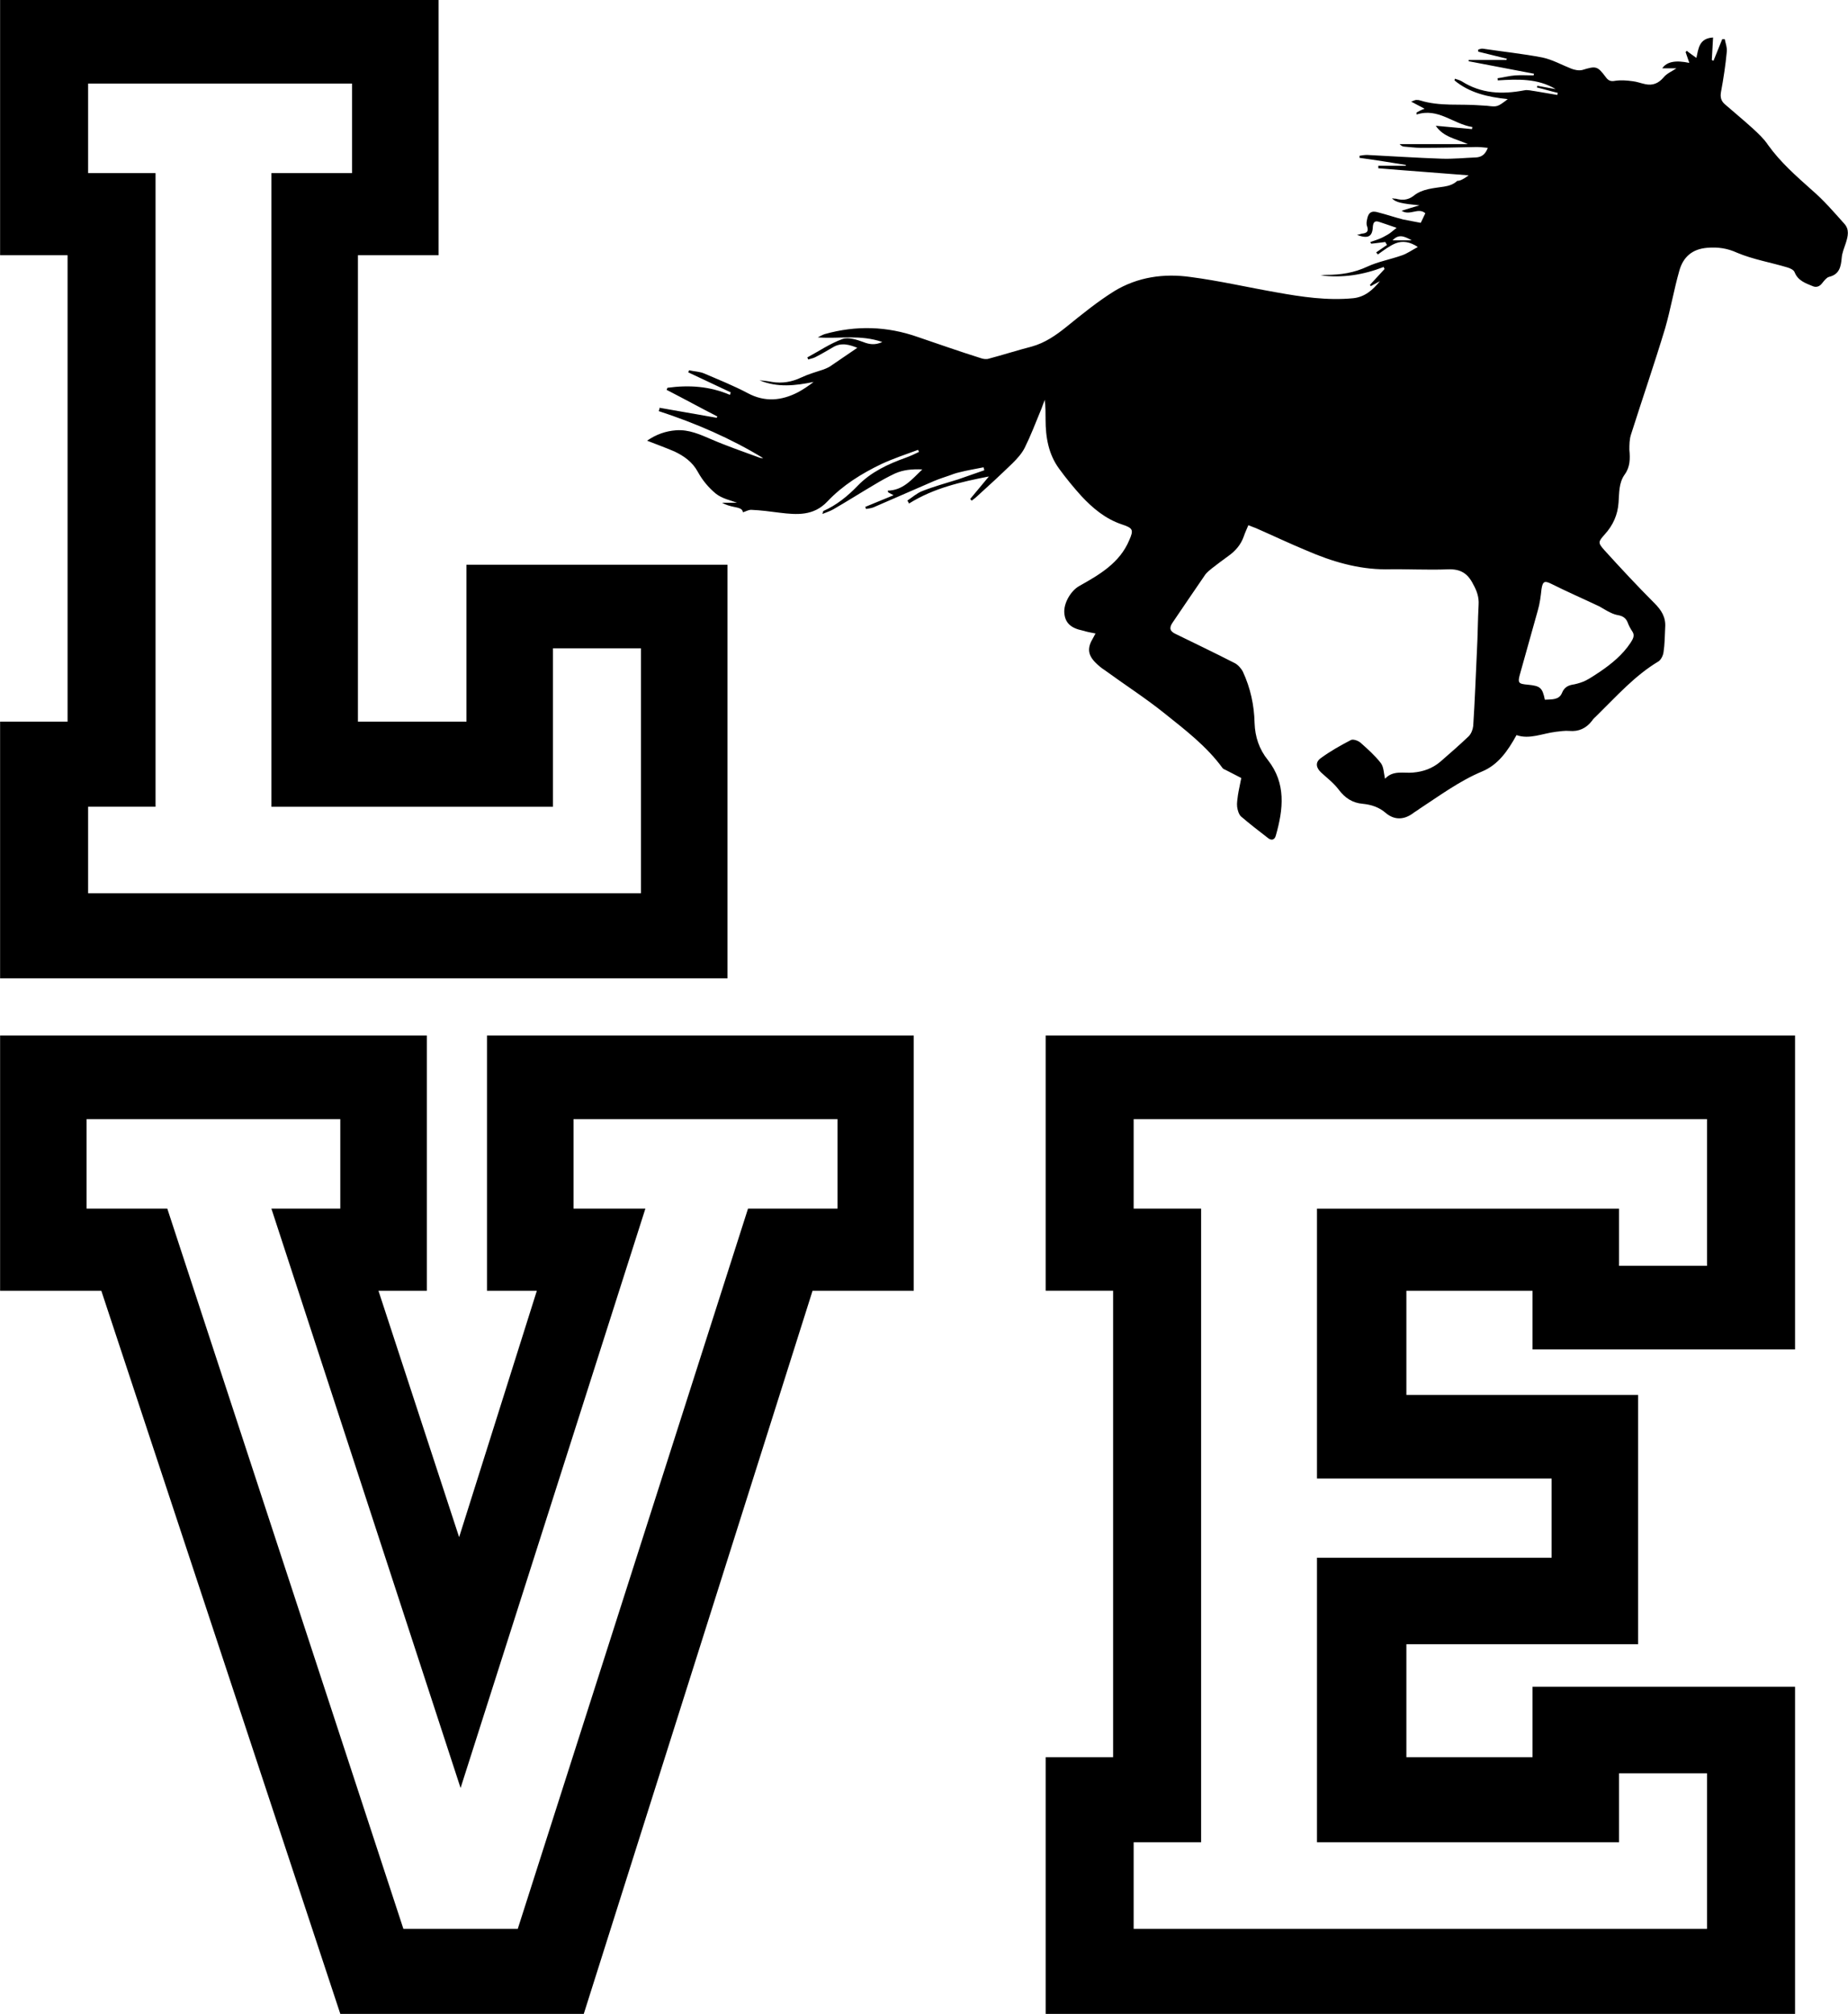 <?xml version="1.0" encoding="UTF-8"?>
<!DOCTYPE svg PUBLIC "-//W3C//DTD SVG 1.0//EN" "http://www.w3.org/TR/2001/REC-SVG-20010904/DTD/svg10.dtd">
<!-- Creator: CorelDRAW -->
<svg xmlns="http://www.w3.org/2000/svg" xml:space="preserve" width="1.53in" height="1.667in" version="1.0" shape-rendering="geometricPrecision" text-rendering="geometricPrecision" image-rendering="optimizeQuality" fill-rule="evenodd" clip-rule="evenodd"
viewBox="0 0 1529.53 1666.66"
 xmlns:xlink="http://www.w3.org/1999/xlink"
 xmlns:xodm="http://www.corel.com/coreldraw/odm/2003">
 <g id="Layer_x0020_1">
  <path id="v1-D_x0020_4_x0020_in_x0020_wide.svg" fill="black" d="M1215.6 145.12c-25.5,-2.07 -50.32,-3.79 -74.78,-5.86 0,-0.69 0,-1.38 0,-2.07 7.56,0 15.15,0 22.74,0 0,-0.34 0,-0.69 0,-0.69 -12.76,-2.07 -25.5,-4.14 -38.26,-5.86 0,-0.69 0,-1.38 0,-1.72 2.08,-0.35 4.13,-0.69 6.21,-0.69 20.66,1.03 41.02,2.41 61.68,3.1 9.31,0.35 18.98,-0.69 28.62,-1.04 4.47,-0.34 7.59,-2.41 9.65,-7.93 -3.43,-0.34 -6.55,-0.69 -9.31,-0.69 -15.15,0.35 -30.67,0.69 -45.85,0.69 -4.81,0 -9.64,-0.69 -14.11,-1.03 -1.37,0 -2.75,-1.04 -3.8,-2.07 18.28,0 36.89,0 56.54,0 -10.01,-4.48 -20.35,-5.86 -26.54,-15.17 9.98,1.04 19.99,1.72 29.97,2.76 0,-0.69 0.33,-1.38 0.33,-1.72 -15.83,-2.41 -28.26,-16.2 -46.17,-10.34 0,-0.69 0,-1.04 0,-1.72 2.06,-1.04 3.77,-2.07 6.55,-3.1 -3.46,-1.72 -6.92,-3.79 -11.05,-5.86 2.08,-0.69 3.12,-1.38 4.13,-1.38 1.04,0 2.08,0 3.12,0.35 16.53,5.17 33.43,2.76 49.96,4.13 1.74,0 3.8,0.35 5.54,0.35 8.6,1.03 8.6,1.03 17.23,-5.52 -16.56,-1.72 -31.71,-5.17 -44.14,-15.51 0,-0.34 0.37,-1.03 0.37,-1.38 1.71,0.69 3.76,1.04 5.51,2.07 16.2,10.34 33.43,11.03 51.7,7.58 3.09,-0.69 6.19,0.35 9.3,0.69 6.19,1.03 12.06,2.07 18.28,3.1 0,-0.69 0.34,-1.03 0.34,-1.72 -5.88,-1.38 -11.39,-3.1 -17.24,-4.48 0,-0.34 0.34,-1.04 0.34,-1.38 5.17,1.04 10.01,1.73 15.18,2.76 -14.85,-8.96 -31.38,-8.27 -47.93,-7.24 0,-0.69 0,-1.38 -0.34,-1.72 4.83,-0.69 10.01,-2.07 14.81,-2.41 5.17,-0.35 10.01,0 15.18,0 0,-0.35 0.34,-1.04 0.34,-1.38 -17.94,-3.44 -35.85,-6.89 -54.12,-10.34 0,-0.34 0,-0.69 0,-1.04 10.35,0 21.03,0 31.38,0 0,-0.34 0,-0.69 0.34,-1.03 -7.93,-2.07 -15.86,-3.79 -23.79,-5.86 0,-0.69 0,-1.03 0,-1.72 1.38,-0.34 2.76,-1.03 4.13,-0.69 16.19,2.41 32.76,4.14 48.95,7.24 8.26,1.72 16.19,6.2 24.12,9.31 2.76,1.04 6.21,1.72 8.97,1.04 11.38,-3.45 12.43,-3.45 19.65,6.2 2.08,2.75 4.13,3.44 7.59,2.75 4.81,-0.69 9.65,-0.34 14.48,0.35 3.43,0.35 6.89,1.72 10.32,2.41 6.21,1.38 11.05,-0.69 15.18,-5.51 2.75,-3.45 7.22,-5.17 10.68,-7.59 -3.09,0 -7.25,0 -11.72,0 3.79,-5.52 11.02,-6.89 22.41,-4.48 -1.04,-3.1 -2.08,-5.86 -3.09,-8.96 0.33,-0.35 0.67,-0.69 1.01,-1.04 2.42,2.07 5.17,3.8 7.93,5.86 1.74,-7.58 2.07,-16.2 13.8,-16.89 -0.34,6.89 -0.7,12.75 -1.04,18.61 0.34,0.35 1.04,0.35 1.38,0.69 2.42,-5.86 4.84,-12.06 7.25,-17.93 0.68,0 1.38,0 2.06,0 0.7,3.45 2.08,6.9 1.71,10.34 -1.01,11.03 -2.75,22.41 -4.81,33.44 -0.7,4.13 0,7.24 3.09,10 7.93,6.89 15.85,13.44 23.44,20.33 4.47,4.14 8.97,8.27 12.4,13.44 10.35,14.47 23.45,25.85 36.55,37.57 9.65,8.27 17.91,17.92 26.54,27.57 4.47,4.82 3.09,10.34 1.38,15.85 -1.38,4.14 -3.12,8.28 -3.46,12.41 -0.67,7.24 -1.72,13.78 -10.69,15.85 -2.05,0.69 -3.8,3.1 -5.51,5.17 -2.08,2.76 -4.83,3.79 -7.93,2.41 -5.85,-2.41 -12.06,-4.48 -14.82,-11.37 -0.7,-2.07 -3.79,-3.45 -6.21,-4.14 -13.78,-4.13 -28.26,-6.55 -41.35,-12.06 -8.27,-3.79 -15.86,-4.83 -24.83,-4.13 -12.74,1.03 -19.99,7.93 -23.08,18.96 -4.5,15.85 -7.25,32.06 -11.72,47.57 -8.96,29.64 -18.94,58.59 -28.25,87.89 -1.38,4.13 -1.38,8.62 -1.38,12.75 0.67,7.24 0.67,14.13 -3.8,20.34 -5.17,7.24 -4.5,15.51 -5.17,23.44 -0.7,10 -4.5,18.61 -11.39,26.2 -5.51,6.2 -5.85,6.89 -0.33,13.09 13.44,14.82 27.24,29.65 41.36,43.78 5.87,5.86 9.64,11.72 8.96,20.33 -0.33,6.89 -0.33,13.79 -1.37,20.34 -0.34,2.75 -2.08,6.2 -4.13,7.58 -19.65,11.72 -34.83,28.95 -51.03,44.81 -1.38,1.38 -3.09,2.76 -4.13,4.48 -4.81,6.2 -11.02,8.96 -18.61,8.27 -3.8,-0.34 -7.59,0.35 -11.02,0.69 -11.39,1.38 -22.07,6.55 -32.76,2.76 -7.22,13.1 -15.15,24.48 -28.25,29.99 -18.98,7.93 -35.17,19.99 -52.07,31.02 -1.71,1.38 -3.77,2.41 -5.51,3.79 -7.56,5.52 -15.49,5.52 -22.41,-0.35 -5.51,-4.82 -12.06,-6.89 -18.95,-7.58 -8.6,-0.69 -14.81,-4.83 -19.99,-11.72 -4.13,-5.52 -9.64,-9.65 -14.48,-14.13 -4.13,-3.79 -5.17,-8.27 -0.67,-11.72 7.93,-5.86 16.53,-10.69 25.16,-15.17 1.72,-1.03 5.85,0.35 7.93,2.07 5.85,5.17 12.06,10.69 16.87,16.89 2.42,3.1 2.42,7.93 3.46,12.75 -0.7,-0.35 0,0.34 0.34,0 6.55,-6.89 15.18,-4.13 22.74,-4.83 8.63,-0.69 16.22,-3.45 22.74,-8.96 7.93,-6.89 15.85,-13.79 23.44,-21.02 2.08,-2.07 3.46,-5.52 3.8,-8.62 1.37,-20.69 2.08,-41.36 3.09,-62.39 0.7,-12.75 0.7,-25.16 1.38,-37.91 0.37,-6.2 -1.38,-11.37 -4.47,-16.89 -4.47,-8.96 -10.35,-12.76 -20.69,-12.41 -17.24,0.69 -34.47,-0.35 -51.7,0 -23.08,0 -44.79,-6.55 -65.48,-15.51 -14.14,-5.86 -27.92,-12.41 -42.06,-18.61 -1.72,-0.69 -3.8,-1.38 -6.19,-2.41 -1.41,3.44 -2.78,6.2 -3.8,9.3 -2.42,6.89 -6.92,12.06 -12.76,16.2 -4.83,3.44 -9.31,6.89 -13.78,10.34 -1.74,1.38 -3.8,3.1 -5.17,4.82 -9.31,13.44 -18.28,26.89 -27.24,39.99 -3.09,4.48 -2.05,7.24 2.42,9.3 16.19,7.93 32.75,15.85 48.94,24.13 2.76,1.38 5.51,4.48 6.89,7.24 6.21,13.44 9.31,27.57 9.65,42.4 0.37,11.37 3.79,21.72 11.05,30.68 15.15,19.3 12.74,40.67 6.55,62.39 -1.04,4.14 -4.13,4.14 -6.55,2.07 -7.59,-5.86 -15.18,-11.72 -22.41,-17.93 -1.71,-1.72 -2.75,-5.17 -3.09,-7.93 -0.37,-3.11 0.34,-6.55 0.68,-9.65 0.7,-4.48 1.71,-8.62 2.75,-14.13 -3.09,-1.72 -7.59,-3.79 -12.06,-6.2 -1.04,-0.69 -2.76,-1.03 -3.46,-2.06 -13.07,-17.93 -30.67,-31.37 -47.91,-45.16 -15.85,-12.75 -33.09,-23.78 -49.62,-35.85 -2.75,-1.72 -5.17,-3.79 -7.59,-6.2 -6.55,-6.55 -6.89,-12.41 -2.05,-20.34 0.67,-1.03 1.01,-2.06 2.05,-3.79 -3.8,-0.69 -7.22,-1.38 -10.68,-2.42 -10.01,-2.06 -14.48,-6.54 -15.15,-14.47 -0.7,-8.27 5.51,-18.61 12.39,-22.41 16.54,-9.31 33.43,-18.96 41.36,-37.92 3.8,-8.61 3.09,-10 -6.21,-13.09 -13.44,-4.48 -24.12,-13.44 -33.43,-23.44 -6.55,-7.24 -12.74,-14.82 -18.27,-22.41 -8.94,-12.06 -11.36,-26.2 -11.36,-41.02 0,-5.17 0,-10.69 -0.7,-16.2 -1.38,3.44 -2.39,6.89 -3.8,10 -4.13,10 -7.93,19.99 -12.74,29.64 -2.42,4.83 -6.21,8.96 -10.01,12.76 -9.98,9.65 -19.99,18.96 -30.33,28.26 -1.01,1.03 -2.39,1.72 -3.43,2.76 -0.34,-0.35 -1.04,-0.69 -1.38,-1.38 5.17,-6.2 10.68,-12.75 15.49,-18.61 -23.08,4.48 -45.83,9.65 -66.15,22.41 -0.37,-0.69 -0.7,-1.72 -1.41,-2.41 4.17,-2.76 7.93,-6.2 12.43,-7.93 9.64,-3.8 19.65,-6.55 29.63,-9.65 7.25,-2.41 14.48,-5.17 21.73,-7.58 -0.36,-0.69 -0.36,-1.72 -0.7,-2.41 -6.55,1.37 -13.44,2.41 -19.99,4.13 -3.09,0.69 -5.85,1.72 -8.63,2.76 -4.13,1.38 -8.26,2.76 -12.4,4.48 -16.53,7.24 -33.43,14.48 -49.99,21.72 -1.71,0.69 -4.13,1.03 -6.19,1.38 -0.37,-0.69 -0.37,-1.04 -0.7,-1.72 7.59,-3.11 15.18,-6.21 23.45,-9.65 -2.08,-1.04 -3.09,-1.72 -4.47,-2.41 0,-0.35 -0.37,-1.04 -0.37,-1.38 12.76,-0.34 19.65,-8.96 28.62,-17.58 -8.63,-0.35 -15.86,0.34 -22.74,3.45 -5.88,2.75 -11.39,5.86 -16.56,8.96 -11.72,6.89 -23.08,14.13 -34.47,20.68 -2.42,1.38 -5.51,2.42 -8.97,3.8 0.7,-1.72 0.7,-2.07 0.7,-2.41 11.02,-4.83 20.33,-12.41 28.62,-21.03 11.02,-11.37 25.16,-17.92 39.61,-23.09 3.8,-1.38 7.59,-3.11 11.05,-4.83 -0.33,-0.69 -0.33,-1.04 -0.7,-1.72 -10.34,3.79 -20.66,7.24 -30.33,11.72 -16.53,7.93 -32.05,17.57 -44.78,31.02 -11.39,12.07 -25.17,11.03 -39.31,9.31 -7.93,-1.03 -15.85,-2.07 -23.78,-2.41 -2.42,0 -4.47,1.38 -6.89,2.07 0,-3.11 -3.8,-3.8 -7.26,-4.48 -3.43,-0.69 -6.89,-1.72 -9.98,-3.45 4.47,0 8.94,0 12.4,0 -5.51,-2.07 -12.4,-3.45 -17.57,-7.58 -5.87,-4.83 -11.05,-11.03 -14.81,-17.93 -4.5,-8.27 -11.39,-13.1 -19.31,-16.89 -7.23,-3.1 -14.81,-5.86 -22.74,-8.96 7.59,-5.17 15.15,-7.93 24.12,-8.62 10.69,-0.69 19.65,3.45 29.3,7.58 12.76,5.52 25.87,10 38.96,14.82 1.38,0.69 3.09,0.69 3.77,0.69 -26.54,-16.2 -55.83,-28.95 -86.51,-38.95 0.34,-1.03 0.7,-1.72 0.7,-2.75 15.86,2.75 31.35,5.51 47.2,8.27 0.36,-0.35 0.36,-0.69 0.7,-1.04 -14.14,-7.24 -27.92,-14.82 -42.06,-22.06 0.34,-0.69 0.34,-1.03 0.7,-1.72 17.57,-2.41 34.8,-1.38 51.7,5.86 0.34,-0.69 0.34,-1.37 0.68,-2.07 -11.72,-5.51 -23.45,-11.03 -35.15,-16.55 0.34,-0.69 0.34,-1.37 0.68,-1.72 4.5,1.03 8.96,1.03 12.76,2.76 12.06,5.17 24.12,10 35.85,16.2 14.14,7.58 27.92,6.2 41.35,-0.69 4.47,-2.41 8.63,-5.17 13.1,-8.62 -15.15,3.11 -30,4.83 -44.81,-1.38 3.46,0.35 6.89,0.69 10.35,1.38 8.6,1.38 16.53,0 24.46,-3.79 5.87,-2.76 12.09,-4.48 18.27,-6.55 1.72,-0.69 3.46,-1.38 5.17,-2.41 7.59,-5.17 15.18,-10.34 22.74,-15.51 -6.19,-2.41 -13.1,-4.82 -20.33,-0.34 -4.83,2.76 -9.31,5.51 -14.14,7.93 -1.72,1.04 -4.13,1.38 -6.19,2.07 -0.37,-0.69 -0.37,-1.04 -0.7,-1.72 9.64,-5.17 18.61,-11.37 28.96,-15.17 4.83,-1.72 11.72,0.35 17.23,2.42 5.17,2.06 9.98,2.76 15.86,0 -8.97,-3.1 -17.94,-3.8 -26.54,-3.8 -8.63,0 -17.57,0.69 -26.88,0 2.05,-1.03 3.77,-2.07 5.85,-2.76 25.84,-7.24 51.37,-6.55 76.87,2.41 17.24,5.86 34.8,12.06 52.41,17.58 2.05,0.69 4.47,1.04 6.52,0.35 11.72,-3.11 23.44,-6.89 35.51,-10 11.05,-3.1 19.99,-9.31 28.96,-16.55 12.76,-10.34 25.5,-20.68 39.3,-29.3 19.29,-11.72 41.02,-14.82 63.06,-11.72 23.78,3.1 47.57,8.61 71.35,12.75 21.03,3.79 42.06,6.89 63.43,4.82 9.65,-1.03 16.19,-6.89 22.07,-14.13 -2.42,1.38 -5.17,2.76 -7.59,4.14 -0.34,-0.35 -0.34,-0.69 -0.7,-1.04 4.16,-4.48 7.93,-8.62 12.09,-13.1 -0.37,-0.69 -0.37,-1.03 -0.7,-1.72 -16.9,6.55 -34.13,9.31 -52.38,6.89 1.72,0 3.09,-0.34 4.81,-0.34 12.06,0 23.11,-1.72 34.13,-6.89 8.96,-4.14 18.94,-5.86 28.62,-9.31 4.13,-1.38 7.93,-4.14 13.07,-6.89 -6.55,-4.48 -12.73,-5.17 -18.24,-3.1 -5.17,2.07 -10.01,5.85 -14.84,9.3 -0.34,-0.69 -1.02,-1.04 -1.38,-1.72 3.12,-2.07 5.87,-4.13 8.97,-6.2 -0.34,-0.69 -1.04,-1.37 -1.38,-2.41 -3.8,0.35 -7.59,1.04 -11.72,1.38 -0.34,-0.34 -0.34,-0.69 -0.68,-1.38 2.42,-0.69 4.81,-1.72 6.89,-2.41 2.76,-1.04 5.17,-2.41 7.59,-3.79 2.42,-1.38 4.47,-3.45 7.22,-5.52 -5.17,-1.72 -9.64,-3.44 -14.14,-4.83 -3.76,-1.38 -5.15,0 -5.51,3.79 -0.33,8.27 -3.79,10.34 -13.1,6.89 1.74,-0.34 2.78,-0.69 3.8,-1.03 3.8,-0.34 6.21,-1.38 4.5,-6.21 -0.7,-1.72 -0.37,-3.79 0,-5.51 1.01,-5.86 3.79,-7.58 9.3,-5.86 6.89,1.72 13.78,4.13 20.67,5.86 4.83,1.04 9.67,1.72 14.48,2.76 1.37,-2.76 2.41,-5.17 3.79,-7.93 -5.85,-5.17 -12.76,2.41 -19.65,-2.07 5.51,-1.73 10.01,-3.11 14.81,-4.48 -14.11,-1.38 -19.99,-2.41 -22.74,-5.86 1.38,0.35 2.42,0.35 3.12,0.35 5.17,1.38 9.98,1.38 14.81,-2.42 7.22,-5.86 16.53,-6.2 25.17,-7.58 4.13,-0.69 7.59,-1.72 11.02,-4.82 1.71,0.34 5.17,-1.38 9.3,-4.48zm270.18 711.85l0 259.78 -217.3 0 0 -48.55 -104.42 0 0 86.19 191.82 0 0 206.36 -191.82 0 0 93.46 104.42 0 0 -58.27 217.3 0 0 270.71 -620.31 0 0 -212.44 55.83 0 0 -386.02 -55.83 0 0 -211.23 620.31 0zm-72.85 69.2l-474.63 0 0 74.06 55.84 0 0 524.4 -55.84 0 0 71.63 474.63 0 0 -128.68 -72.84 0 0 57.06 -250.05 0 0 -235.5 194.21 0 0 -65.55 -194.21 0 0 -223.35 250.05 0 0 47.34 72.84 0 0 -121.4zm-1049.96 -926.18l0 211.23 -66.77 0 0 386.02 89.83 0 0 -129.88 216.09 0 0 342.32 -602.12 0 0 -212.44 55.86 0 0 -386.02 -55.86 0 0 -211.23 362.98 0zm-71.63 69.2l-218.48 0 0 74.06 55.81 0 0 524.4 -55.81 0 0 71.63 457.65 0 0 -202.73 -72.87 0 0 131.11 -233.04 0 0 -524.4 66.74 0 0 -74.06zm464.93 787.78l0 211.23 -83.75 0 -189.38 598.46 -201.52 0 -197.84 -598.46 -83.78 0 0 -211.23 353.25 0 0 211.23 -40.06 0 66.77 203.94 64.33 -203.94 -41.27 0 0 -211.23 353.26 0zm-63.11 69.2l-218.51 0 0 74.06 59.49 0 -152.97 479.48 -156.6 -479.48 57.04 0 0 -74.06 -210.01 0 0 74.06 66.8 0 195.42 596.03 94.69 0 190.59 -596.03 74.06 0 0 -74.06zm585.54 -347.09c5.51,-0.35 11.72,0.34 14.11,-5.51 2.08,-5.17 5.54,-6.55 10.35,-7.24 3.12,-0.69 6.55,-1.72 9.3,-3.1 4.13,-2.07 7.93,-4.83 11.72,-7.24 9.64,-6.55 18.95,-14.13 25.5,-24.13 1.74,-2.76 3.8,-5.86 1.38,-9.31 -1.38,-2.07 -2.76,-4.48 -3.77,-7.24 -1.41,-3.8 -4.16,-5.52 -7.93,-6.2 -2.08,-0.35 -4.17,-1.04 -6.22,-2.07 -3.09,-1.37 -6.21,-3.44 -9.3,-5.17 -13.1,-6.2 -26.54,-12.06 -39.65,-18.61 -5.51,-2.76 -7.25,-2.41 -8.26,4.13 -0.7,6.2 -1.38,12.07 -3.12,17.93 -4.81,17.24 -9.64,34.47 -14.48,51.7 -2.39,8.27 -1.72,8.96 6.55,9.65 10.01,1.04 11.73,2.41 13.81,12.41zm-110.29 -380.19c-7.59,-4.48 -11.39,-4.48 -15.86,0 5.15,0 11.02,0 15.86,0z"/>
 </g>
</svg>
